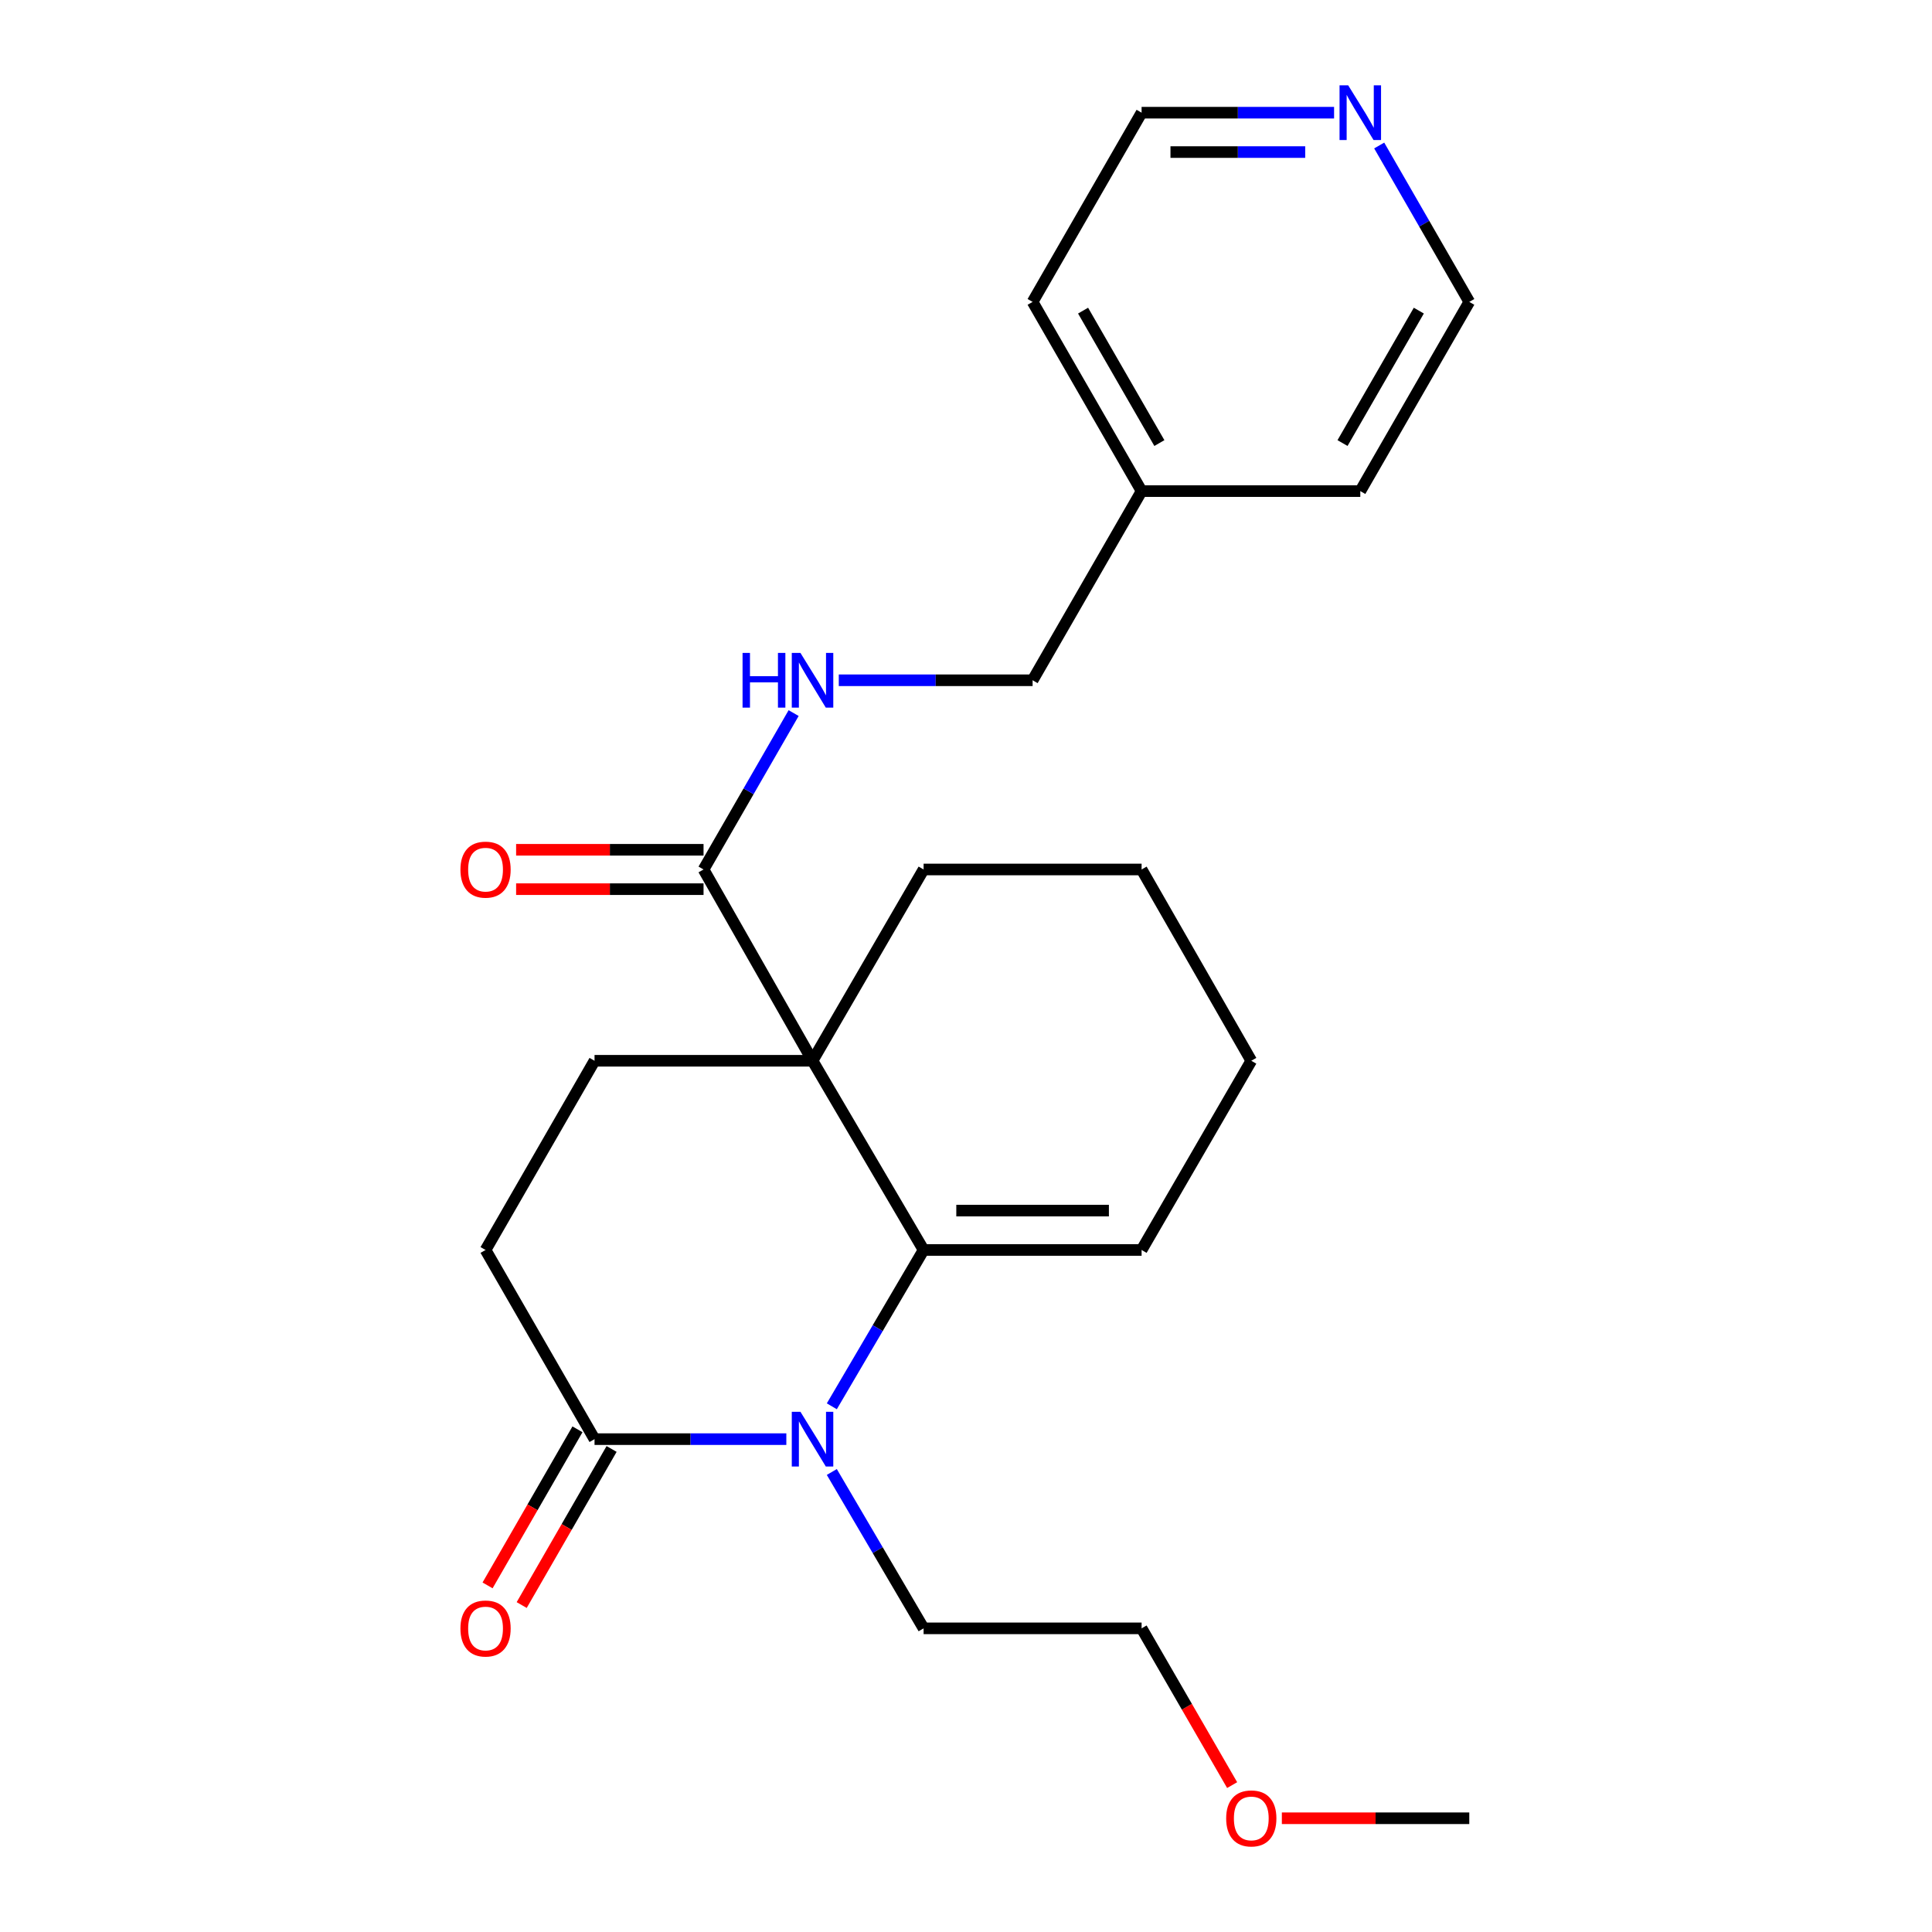 <?xml version='1.0' encoding='iso-8859-1'?>
<svg version='1.1' baseProfile='full'
              xmlns='http://www.w3.org/2000/svg'
                      xmlns:rdkit='http://www.rdkit.org/xml'
                      xmlns:xlink='http://www.w3.org/1999/xlink'
                  xml:space='preserve'
width='1000px' height='1000px' viewBox='0 0 1000 1000'>
<!-- END OF HEADER -->
<rect style='opacity:1.0;fill:#FFFFFF;stroke:none' width='1000' height='1000' x='0' y='0'> </rect>
<path class='bond-0' d='M 420.566,549.051 L 478.054,646.985' style='fill:none;fill-rule:evenodd;stroke:#000000;stroke-width:6px;stroke-linecap:butt;stroke-linejoin:miter;stroke-opacity:1' />
<path class='bond-2' d='M 420.566,549.051 L 364.154,450.041' style='fill:none;fill-rule:evenodd;stroke:#000000;stroke-width:6px;stroke-linecap:butt;stroke-linejoin:miter;stroke-opacity:1' />
<path class='bond-4' d='M 420.566,549.051 L 307.731,549.051' style='fill:none;fill-rule:evenodd;stroke:#000000;stroke-width:6px;stroke-linecap:butt;stroke-linejoin:miter;stroke-opacity:1' />
<path class='bond-11' d='M 420.566,549.051 L 478.054,450.041' style='fill:none;fill-rule:evenodd;stroke:#000000;stroke-width:6px;stroke-linecap:butt;stroke-linejoin:miter;stroke-opacity:1' />
<path class='bond-1' d='M 478.054,646.985 L 454.3,687.442' style='fill:none;fill-rule:evenodd;stroke:#000000;stroke-width:6px;stroke-linecap:butt;stroke-linejoin:miter;stroke-opacity:1' />
<path class='bond-1' d='M 454.3,687.442 L 430.547,727.898' style='fill:none;fill-rule:evenodd;stroke:#0000FF;stroke-width:6px;stroke-linecap:butt;stroke-linejoin:miter;stroke-opacity:1' />
<path class='bond-6' d='M 478.054,646.985 L 590.889,646.985' style='fill:none;fill-rule:evenodd;stroke:#000000;stroke-width:6px;stroke-linecap:butt;stroke-linejoin:miter;stroke-opacity:1' />
<path class='bond-6' d='M 494.979,626.604 L 573.964,626.604' style='fill:none;fill-rule:evenodd;stroke:#000000;stroke-width:6px;stroke-linecap:butt;stroke-linejoin:miter;stroke-opacity:1' />
<path class='bond-13' d='M 430.545,761.896 L 454.299,802.363' style='fill:none;fill-rule:evenodd;stroke:#0000FF;stroke-width:6px;stroke-linecap:butt;stroke-linejoin:miter;stroke-opacity:1' />
<path class='bond-13' d='M 454.299,802.363 L 478.054,842.831' style='fill:none;fill-rule:evenodd;stroke:#000000;stroke-width:6px;stroke-linecap:butt;stroke-linejoin:miter;stroke-opacity:1' />
<path class='bond-25' d='M 407.005,744.897 L 357.368,744.897' style='fill:none;fill-rule:evenodd;stroke:#0000FF;stroke-width:6px;stroke-linecap:butt;stroke-linejoin:miter;stroke-opacity:1' />
<path class='bond-25' d='M 357.368,744.897 L 307.731,744.897' style='fill:none;fill-rule:evenodd;stroke:#000000;stroke-width:6px;stroke-linecap:butt;stroke-linejoin:miter;stroke-opacity:1' />
<path class='bond-5' d='M 364.154,450.041 L 387.468,409.567' style='fill:none;fill-rule:evenodd;stroke:#000000;stroke-width:6px;stroke-linecap:butt;stroke-linejoin:miter;stroke-opacity:1' />
<path class='bond-5' d='M 387.468,409.567 L 410.782,369.092' style='fill:none;fill-rule:evenodd;stroke:#0000FF;stroke-width:6px;stroke-linecap:butt;stroke-linejoin:miter;stroke-opacity:1' />
<path class='bond-9' d='M 364.154,439.85 L 315.647,439.85' style='fill:none;fill-rule:evenodd;stroke:#000000;stroke-width:6px;stroke-linecap:butt;stroke-linejoin:miter;stroke-opacity:1' />
<path class='bond-9' d='M 315.647,439.85 L 267.139,439.85' style='fill:none;fill-rule:evenodd;stroke:#FF0000;stroke-width:6px;stroke-linecap:butt;stroke-linejoin:miter;stroke-opacity:1' />
<path class='bond-9' d='M 364.154,460.232 L 315.647,460.232' style='fill:none;fill-rule:evenodd;stroke:#000000;stroke-width:6px;stroke-linecap:butt;stroke-linejoin:miter;stroke-opacity:1' />
<path class='bond-9' d='M 315.647,460.232 L 267.139,460.232' style='fill:none;fill-rule:evenodd;stroke:#FF0000;stroke-width:6px;stroke-linecap:butt;stroke-linejoin:miter;stroke-opacity:1' />
<path class='bond-3' d='M 307.731,744.897 L 251.319,646.985' style='fill:none;fill-rule:evenodd;stroke:#000000;stroke-width:6px;stroke-linecap:butt;stroke-linejoin:miter;stroke-opacity:1' />
<path class='bond-8' d='M 298.9,739.81 L 275.632,780.205' style='fill:none;fill-rule:evenodd;stroke:#000000;stroke-width:6px;stroke-linecap:butt;stroke-linejoin:miter;stroke-opacity:1' />
<path class='bond-8' d='M 275.632,780.205 L 252.364,820.599' style='fill:none;fill-rule:evenodd;stroke:#FF0000;stroke-width:6px;stroke-linecap:butt;stroke-linejoin:miter;stroke-opacity:1' />
<path class='bond-8' d='M 316.561,749.983 L 293.293,790.378' style='fill:none;fill-rule:evenodd;stroke:#000000;stroke-width:6px;stroke-linecap:butt;stroke-linejoin:miter;stroke-opacity:1' />
<path class='bond-8' d='M 293.293,790.378 L 270.025,830.772' style='fill:none;fill-rule:evenodd;stroke:#FF0000;stroke-width:6px;stroke-linecap:butt;stroke-linejoin:miter;stroke-opacity:1' />
<path class='bond-7' d='M 307.731,549.051 L 251.319,646.985' style='fill:none;fill-rule:evenodd;stroke:#000000;stroke-width:6px;stroke-linecap:butt;stroke-linejoin:miter;stroke-opacity:1' />
<path class='bond-12' d='M 434.154,352.107 L 484.316,352.107' style='fill:none;fill-rule:evenodd;stroke:#0000FF;stroke-width:6px;stroke-linecap:butt;stroke-linejoin:miter;stroke-opacity:1' />
<path class='bond-12' d='M 484.316,352.107 L 534.477,352.107' style='fill:none;fill-rule:evenodd;stroke:#000000;stroke-width:6px;stroke-linecap:butt;stroke-linejoin:miter;stroke-opacity:1' />
<path class='bond-24' d='M 590.889,646.985 L 647.664,549.051' style='fill:none;fill-rule:evenodd;stroke:#000000;stroke-width:6px;stroke-linecap:butt;stroke-linejoin:miter;stroke-opacity:1' />
<path class='bond-10' d='M 690.517,58.327 L 640.703,58.327' style='fill:none;fill-rule:evenodd;stroke:#0000FF;stroke-width:6px;stroke-linecap:butt;stroke-linejoin:miter;stroke-opacity:1' />
<path class='bond-10' d='M 640.703,58.327 L 590.889,58.327' style='fill:none;fill-rule:evenodd;stroke:#000000;stroke-width:6px;stroke-linecap:butt;stroke-linejoin:miter;stroke-opacity:1' />
<path class='bond-10' d='M 675.573,78.709 L 640.703,78.709' style='fill:none;fill-rule:evenodd;stroke:#0000FF;stroke-width:6px;stroke-linecap:butt;stroke-linejoin:miter;stroke-opacity:1' />
<path class='bond-10' d='M 640.703,78.709 L 605.834,78.709' style='fill:none;fill-rule:evenodd;stroke:#000000;stroke-width:6px;stroke-linecap:butt;stroke-linejoin:miter;stroke-opacity:1' />
<path class='bond-26' d='M 713.871,75.312 L 737.185,115.787' style='fill:none;fill-rule:evenodd;stroke:#0000FF;stroke-width:6px;stroke-linecap:butt;stroke-linejoin:miter;stroke-opacity:1' />
<path class='bond-26' d='M 737.185,115.787 L 760.499,156.261' style='fill:none;fill-rule:evenodd;stroke:#000000;stroke-width:6px;stroke-linecap:butt;stroke-linejoin:miter;stroke-opacity:1' />
<path class='bond-23' d='M 478.054,450.041 L 590.889,450.041' style='fill:none;fill-rule:evenodd;stroke:#000000;stroke-width:6px;stroke-linecap:butt;stroke-linejoin:miter;stroke-opacity:1' />
<path class='bond-14' d='M 534.477,352.107 L 590.889,254.195' style='fill:none;fill-rule:evenodd;stroke:#000000;stroke-width:6px;stroke-linecap:butt;stroke-linejoin:miter;stroke-opacity:1' />
<path class='bond-19' d='M 478.054,842.831 L 590.889,842.831' style='fill:none;fill-rule:evenodd;stroke:#000000;stroke-width:6px;stroke-linecap:butt;stroke-linejoin:miter;stroke-opacity:1' />
<path class='bond-20' d='M 590.889,254.195 L 704.087,254.195' style='fill:none;fill-rule:evenodd;stroke:#000000;stroke-width:6px;stroke-linecap:butt;stroke-linejoin:miter;stroke-opacity:1' />
<path class='bond-21' d='M 590.889,254.195 L 534.477,156.261' style='fill:none;fill-rule:evenodd;stroke:#000000;stroke-width:6px;stroke-linecap:butt;stroke-linejoin:miter;stroke-opacity:1' />
<path class='bond-21' d='M 600.089,229.332 L 560.6,160.778' style='fill:none;fill-rule:evenodd;stroke:#000000;stroke-width:6px;stroke-linecap:butt;stroke-linejoin:miter;stroke-opacity:1' />
<path class='bond-15' d='M 637.754,923.97 L 614.322,883.4' style='fill:none;fill-rule:evenodd;stroke:#FF0000;stroke-width:6px;stroke-linecap:butt;stroke-linejoin:miter;stroke-opacity:1' />
<path class='bond-15' d='M 614.322,883.4 L 590.889,842.831' style='fill:none;fill-rule:evenodd;stroke:#000000;stroke-width:6px;stroke-linecap:butt;stroke-linejoin:miter;stroke-opacity:1' />
<path class='bond-22' d='M 663.485,941.128 L 711.992,941.128' style='fill:none;fill-rule:evenodd;stroke:#FF0000;stroke-width:6px;stroke-linecap:butt;stroke-linejoin:miter;stroke-opacity:1' />
<path class='bond-22' d='M 711.992,941.128 L 760.499,941.128' style='fill:none;fill-rule:evenodd;stroke:#000000;stroke-width:6px;stroke-linecap:butt;stroke-linejoin:miter;stroke-opacity:1' />
<path class='bond-16' d='M 760.499,156.261 L 704.087,254.195' style='fill:none;fill-rule:evenodd;stroke:#000000;stroke-width:6px;stroke-linecap:butt;stroke-linejoin:miter;stroke-opacity:1' />
<path class='bond-16' d='M 734.376,160.778 L 694.888,229.332' style='fill:none;fill-rule:evenodd;stroke:#000000;stroke-width:6px;stroke-linecap:butt;stroke-linejoin:miter;stroke-opacity:1' />
<path class='bond-17' d='M 590.889,58.327 L 534.477,156.261' style='fill:none;fill-rule:evenodd;stroke:#000000;stroke-width:6px;stroke-linecap:butt;stroke-linejoin:miter;stroke-opacity:1' />
<path class='bond-18' d='M 647.664,549.051 L 590.889,450.041' style='fill:none;fill-rule:evenodd;stroke:#000000;stroke-width:6px;stroke-linecap:butt;stroke-linejoin:miter;stroke-opacity:1' />
<path  class='atom-2' d='M 414.306 730.737
L 423.586 745.737
Q 424.506 747.217, 425.986 749.897
Q 427.466 752.577, 427.546 752.737
L 427.546 730.737
L 431.306 730.737
L 431.306 759.057
L 427.426 759.057
L 417.466 742.657
Q 416.306 740.737, 415.066 738.537
Q 413.866 736.337, 413.506 735.657
L 413.506 759.057
L 409.826 759.057
L 409.826 730.737
L 414.306 730.737
' fill='#0000FF'/>
<path  class='atom-6' d='M 384.346 337.947
L 388.186 337.947
L 388.186 349.987
L 402.666 349.987
L 402.666 337.947
L 406.506 337.947
L 406.506 366.267
L 402.666 366.267
L 402.666 353.187
L 388.186 353.187
L 388.186 366.267
L 384.346 366.267
L 384.346 337.947
' fill='#0000FF'/>
<path  class='atom-6' d='M 414.306 337.947
L 423.586 352.947
Q 424.506 354.427, 425.986 357.107
Q 427.466 359.787, 427.546 359.947
L 427.546 337.947
L 431.306 337.947
L 431.306 366.267
L 427.426 366.267
L 417.466 349.867
Q 416.306 347.947, 415.066 345.747
Q 413.866 343.547, 413.506 342.867
L 413.506 366.267
L 409.826 366.267
L 409.826 337.947
L 414.306 337.947
' fill='#0000FF'/>
<path  class='atom-9' d='M 238.319 842.911
Q 238.319 836.111, 241.679 832.311
Q 245.039 828.511, 251.319 828.511
Q 257.599 828.511, 260.959 832.311
Q 264.319 836.111, 264.319 842.911
Q 264.319 849.791, 260.919 853.711
Q 257.519 857.591, 251.319 857.591
Q 245.079 857.591, 241.679 853.711
Q 238.319 849.831, 238.319 842.911
M 251.319 854.391
Q 255.639 854.391, 257.959 851.511
Q 260.319 848.591, 260.319 842.911
Q 260.319 837.351, 257.959 834.551
Q 255.639 831.711, 251.319 831.711
Q 246.999 831.711, 244.639 834.511
Q 242.319 837.311, 242.319 842.911
Q 242.319 848.631, 244.639 851.511
Q 246.999 854.391, 251.319 854.391
' fill='#FF0000'/>
<path  class='atom-10' d='M 238.319 450.121
Q 238.319 443.321, 241.679 439.521
Q 245.039 435.721, 251.319 435.721
Q 257.599 435.721, 260.959 439.521
Q 264.319 443.321, 264.319 450.121
Q 264.319 457.001, 260.919 460.921
Q 257.519 464.801, 251.319 464.801
Q 245.079 464.801, 241.679 460.921
Q 238.319 457.041, 238.319 450.121
M 251.319 461.601
Q 255.639 461.601, 257.959 458.721
Q 260.319 455.801, 260.319 450.121
Q 260.319 444.561, 257.959 441.761
Q 255.639 438.921, 251.319 438.921
Q 246.999 438.921, 244.639 441.721
Q 242.319 444.521, 242.319 450.121
Q 242.319 455.841, 244.639 458.721
Q 246.999 461.601, 251.319 461.601
' fill='#FF0000'/>
<path  class='atom-11' d='M 697.827 44.167
L 707.107 59.167
Q 708.027 60.647, 709.507 63.327
Q 710.987 66.007, 711.067 66.167
L 711.067 44.167
L 714.827 44.167
L 714.827 72.487
L 710.947 72.487
L 700.987 56.087
Q 699.827 54.167, 698.587 51.967
Q 697.387 49.767, 697.027 49.087
L 697.027 72.487
L 693.347 72.487
L 693.347 44.167
L 697.827 44.167
' fill='#0000FF'/>
<path  class='atom-16' d='M 634.664 941.208
Q 634.664 934.408, 638.024 930.608
Q 641.384 926.808, 647.664 926.808
Q 653.944 926.808, 657.304 930.608
Q 660.664 934.408, 660.664 941.208
Q 660.664 948.088, 657.264 952.008
Q 653.864 955.888, 647.664 955.888
Q 641.424 955.888, 638.024 952.008
Q 634.664 948.128, 634.664 941.208
M 647.664 952.688
Q 651.984 952.688, 654.304 949.808
Q 656.664 946.888, 656.664 941.208
Q 656.664 935.648, 654.304 932.848
Q 651.984 930.008, 647.664 930.008
Q 643.344 930.008, 640.984 932.808
Q 638.664 935.608, 638.664 941.208
Q 638.664 946.928, 640.984 949.808
Q 643.344 952.688, 647.664 952.688
' fill='#FF0000'/>
</svg>
